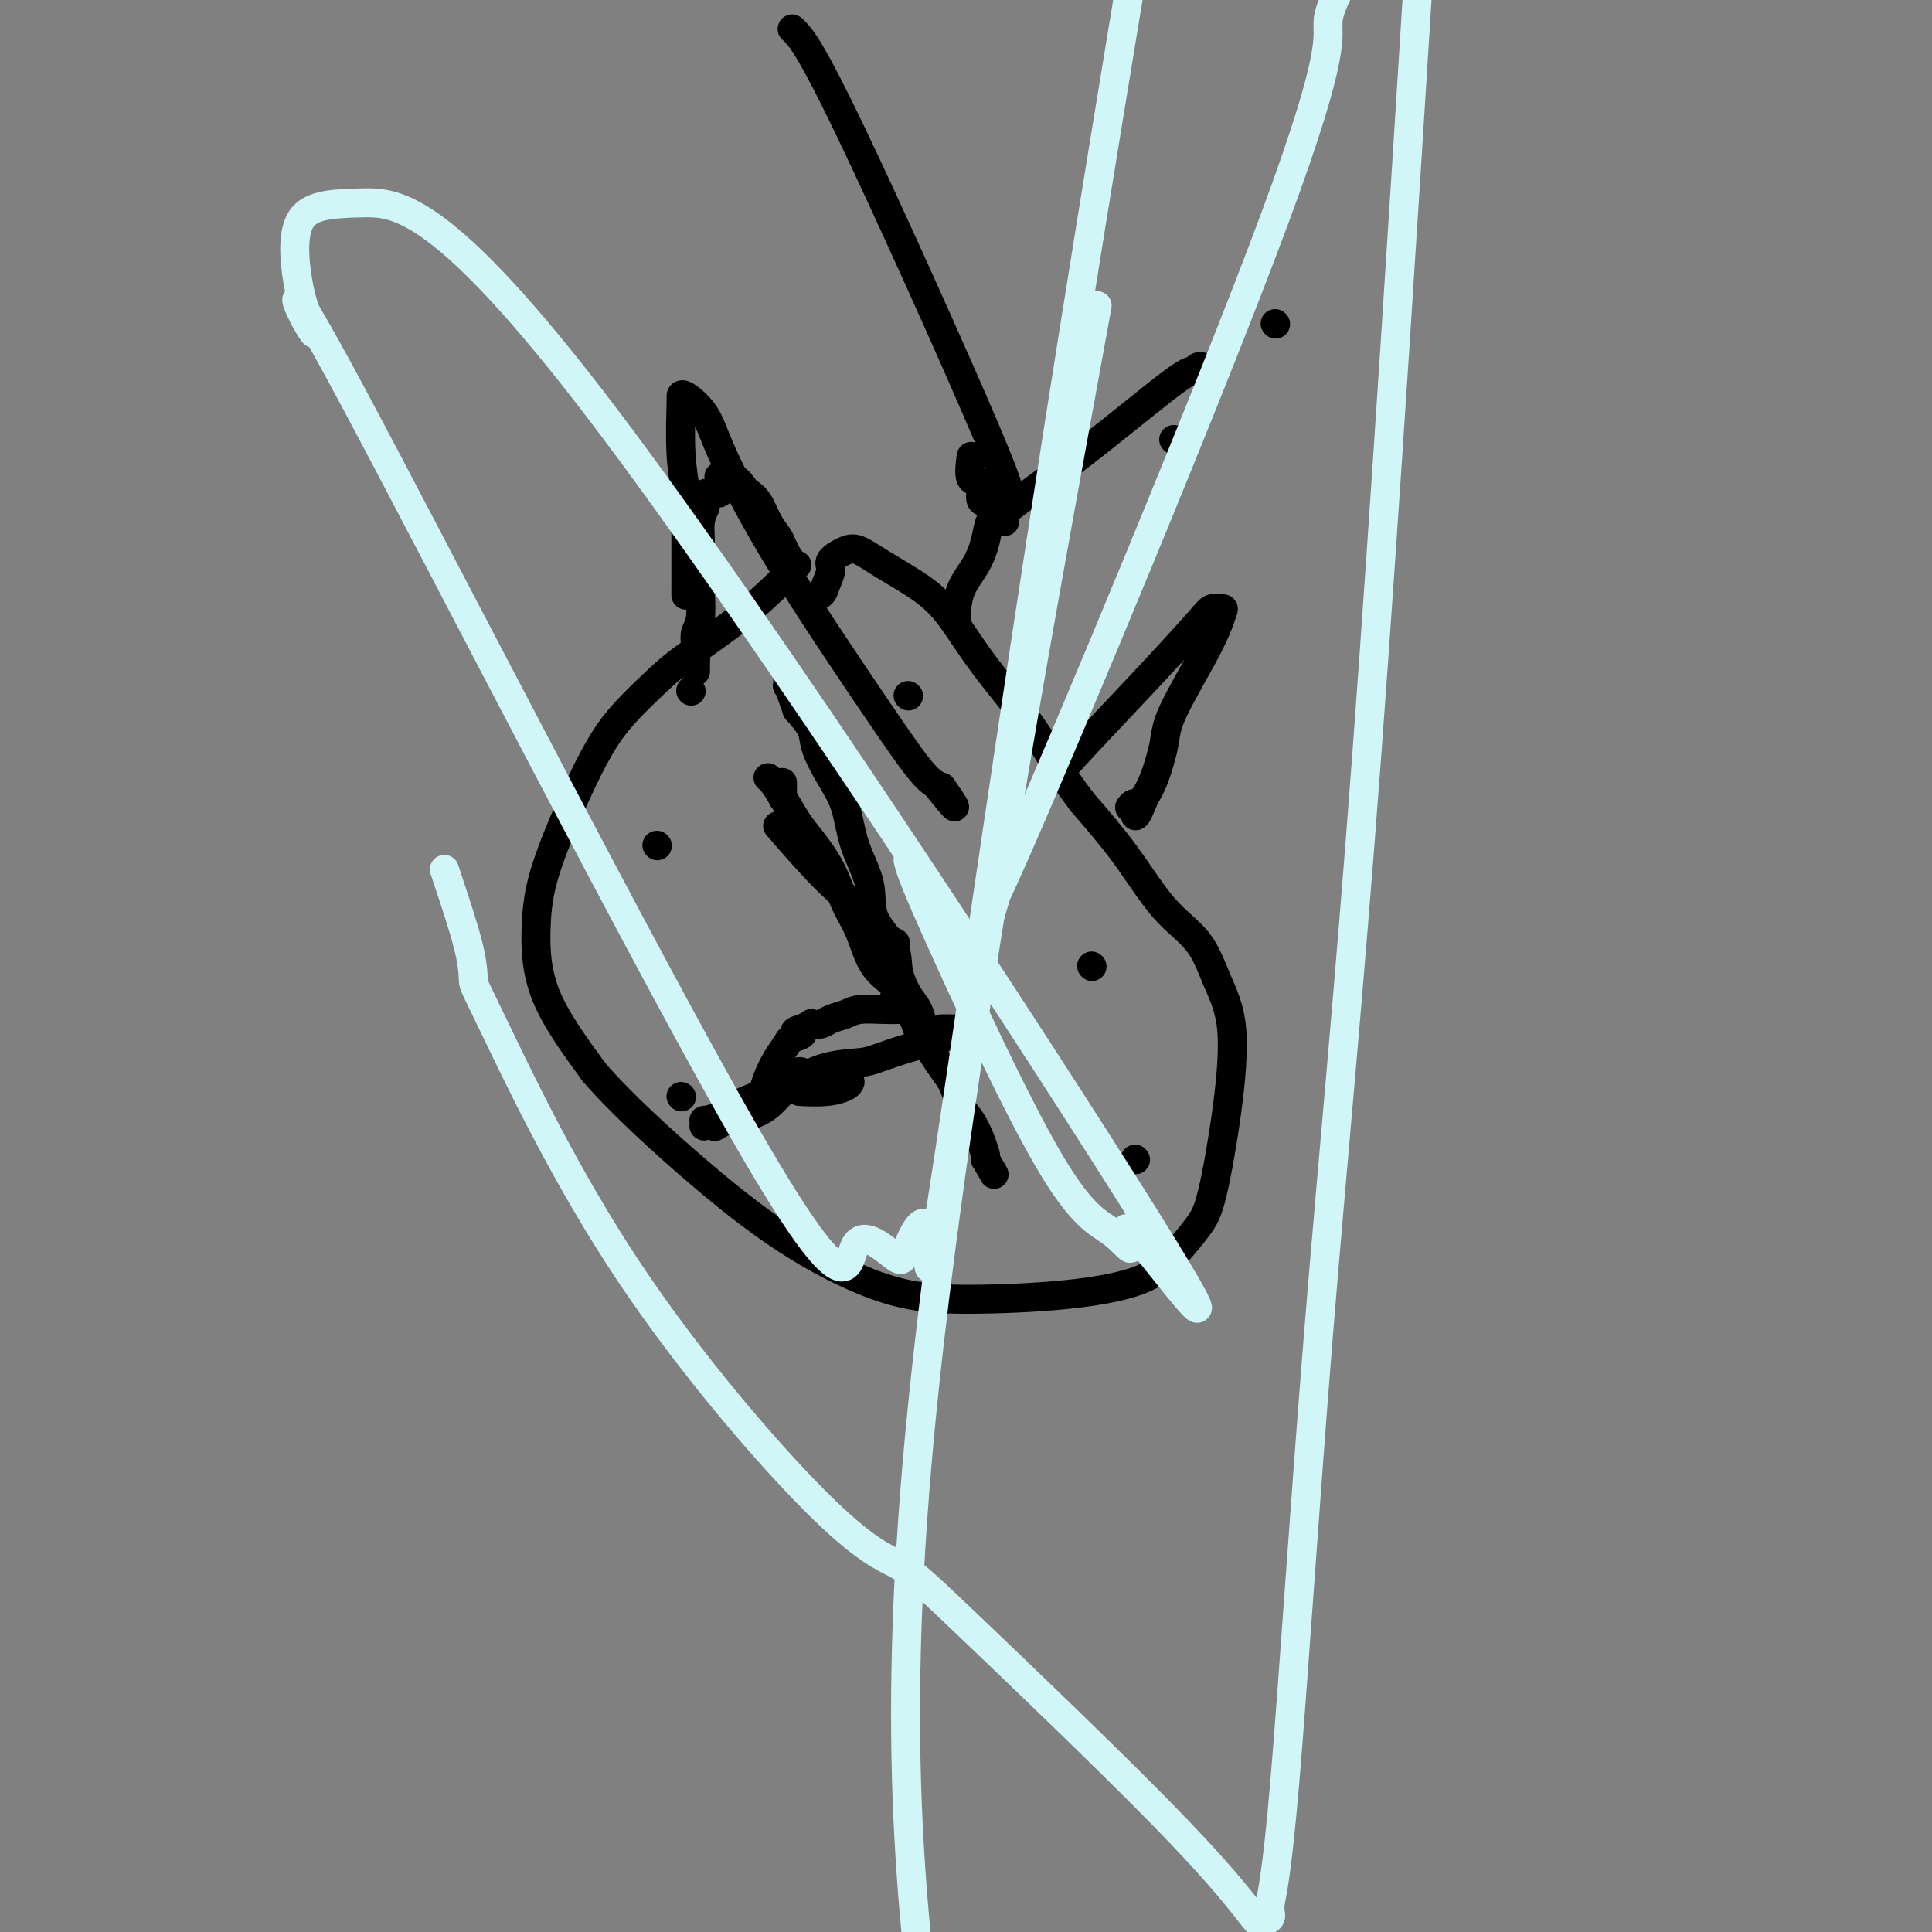<svg viewBox='0 0 400 400' version='1.1' xmlns='http://www.w3.org/2000/svg' xmlns:xlink='http://www.w3.org/1999/xlink'><rect x="0" y="0" width="400" height="400" fill="#808080" stroke="none"/><g fill='none' stroke='#000000' stroke-width='6' stroke-linecap='round' stroke-linejoin='round'><path d='M165,117c-0.246,0.238 -0.492,0.476 -1,1c-0.508,0.524 -1.279,1.335 -3,3c-1.721,1.665 -4.392,4.185 -8,7c-3.608,2.815 -8.153,5.924 -11,8c-2.847,2.076 -3.995,3.118 -6,5c-2.005,1.882 -4.867,4.604 -7,7c-2.133,2.396 -3.538,4.464 -5,7c-1.462,2.536 -2.980,5.539 -5,10c-2.020,4.461 -4.541,10.381 -6,15c-1.459,4.619 -1.854,7.936 -2,12c-0.146,4.064 -0.042,8.875 2,14c2.042,5.125 6.021,10.562 10,16'/><path d='M123,222c5.570,6.458 14.496,14.604 22,21c7.504,6.396 13.587,11.041 20,15c6.413,3.959 13.155,7.233 19,9c5.845,1.767 10.794,2.027 17,2c6.206,-0.027 13.668,-0.342 20,-1c6.332,-0.658 11.535,-1.658 15,-3c3.465,-1.342 5.194,-3.027 7,-5c1.806,-1.973 3.691,-4.233 5,-6c1.309,-1.767 2.044,-3.041 3,-7c0.956,-3.959 2.135,-10.602 3,-17c0.865,-6.398 1.418,-12.552 1,-17c-0.418,-4.448 -1.805,-7.189 -3,-10c-1.195,-2.811 -2.197,-5.692 -4,-8c-1.803,-2.308 -4.409,-4.045 -7,-7c-2.591,-2.955 -5.169,-7.130 -8,-11c-2.831,-3.870 -5.916,-7.435 -9,-11'/><path d='M224,166c-5.467,-7.236 -7.133,-10.827 -10,-15c-2.867,-4.173 -6.935,-8.929 -10,-13c-3.065,-4.071 -5.127,-7.457 -7,-10c-1.873,-2.543 -3.557,-4.245 -6,-6c-2.443,-1.755 -5.645,-3.565 -8,-5c-2.355,-1.435 -3.864,-2.494 -5,-3c-1.136,-0.506 -1.900,-0.458 -3,0c-1.100,0.458 -2.537,1.328 -3,2c-0.463,0.672 0.047,1.147 0,2c-0.047,0.853 -0.652,2.084 -1,3c-0.348,0.916 -0.440,1.516 -1,2c-0.560,0.484 -1.589,0.853 -2,1c-0.411,0.147 -0.206,0.074 0,0'/><path d='M142,123c-0.002,0.366 -0.004,0.733 0,-2c0.004,-2.733 0.015,-8.564 0,-12c-0.015,-3.436 -0.057,-4.475 0,-5c0.057,-0.525 0.212,-0.536 0,-2c-0.212,-1.464 -0.790,-4.382 -1,-8c-0.210,-3.618 -0.053,-7.935 0,-10c0.053,-2.065 0.000,-1.877 0,-2c-0.000,-0.123 0.051,-0.558 1,0c0.949,0.558 2.795,2.110 4,4c1.205,1.890 1.768,4.117 4,9c2.232,4.883 6.134,12.422 12,22c5.866,9.578 13.695,21.194 19,29c5.305,7.806 8.087,11.802 10,14c1.913,2.198 2.956,2.599 4,3'/><path d='M195,163c5.133,7.378 1.467,2.822 0,1c-1.467,-1.822 -0.733,-0.911 0,0'/><path d='M219,161c-0.117,-0.218 -0.234,-0.437 3,-4c3.234,-3.563 9.821,-10.472 15,-16c5.179,-5.528 8.952,-9.677 11,-12c2.048,-2.323 2.370,-2.821 3,-3c0.630,-0.179 1.568,-0.039 2,0c0.432,0.039 0.359,-0.023 0,1c-0.359,1.023 -1.002,3.130 -3,7c-1.998,3.870 -5.350,9.501 -7,13c-1.650,3.499 -1.598,4.865 -2,7c-0.402,2.135 -1.258,5.039 -2,7c-0.742,1.961 -1.371,2.981 -2,4'/><path d='M237,165c-2.560,6.488 -1.958,3.208 -2,2c-0.042,-1.208 -0.726,-0.345 -1,0c-0.274,0.345 -0.137,0.173 0,0'/><path d='M162,162c0.000,0.200 0.000,0.400 0,1c0.000,0.600 0.000,1.600 0,2c0.000,0.400 0.000,0.200 0,0'/><path d='M161,171c3.780,4.354 7.560,8.708 11,12c3.440,3.292 6.541,5.522 8,7c1.459,1.478 1.278,2.206 2,3c0.722,0.794 2.349,1.656 3,2c0.651,0.344 0.325,0.172 0,0'/><path d='M176,224c-0.119,0.310 -0.238,0.619 -1,1c-0.762,0.381 -2.167,0.833 -4,1c-1.833,0.167 -4.095,0.048 -5,0c-0.905,-0.048 -0.452,-0.024 0,0'/><path d='M188,144c0.000,0.000 0.100,0.100 0.1,0.1'/><path d='M208,167c0.000,0.000 0.100,0.100 0.1,0.1'/><path d='M226,200c0.000,0.000 0.100,0.100 0.1,0.1'/><path d='M235,240c0.000,0.000 0.100,0.100 0.1,0.1'/><path d='M194,253c0.000,0.000 0.100,0.100 0.1,0.1'/><path d='M141,227c0.000,0.000 0.100,0.100 0.1,0.1'/><path d='M136,175c0.000,0.000 0.100,0.100 0.1,0.1'/><path d='M143,143c0.000,0.000 0.100,0.100 0.1,0.1'/><path d='M159,161c0.270,0.212 0.540,0.424 1,1c0.460,0.576 1.109,1.518 2,3c0.891,1.482 2.024,3.506 3,5c0.976,1.494 1.796,2.458 3,4c1.204,1.542 2.792,3.662 4,6c1.208,2.338 2.035,4.895 3,7c0.965,2.105 2.068,3.757 3,6c0.932,2.243 1.693,5.075 3,7c1.307,1.925 3.160,2.941 4,4c0.840,1.059 0.669,2.160 1,3c0.331,0.840 1.166,1.420 2,2'/><path d='M188,209c4.955,8.046 2.842,4.161 2,3c-0.842,-1.161 -0.413,0.403 0,1c0.413,0.597 0.811,0.226 1,0c0.189,-0.226 0.170,-0.306 0,-1c-0.170,-0.694 -0.491,-2.003 -1,-3c-0.509,-0.997 -1.205,-1.681 -2,-3c-0.795,-1.319 -1.687,-3.273 -2,-5c-0.313,-1.727 -0.047,-3.227 -1,-5c-0.953,-1.773 -3.125,-3.820 -4,-6c-0.875,-2.180 -0.452,-4.495 -1,-7c-0.548,-2.505 -2.068,-5.201 -3,-8c-0.932,-2.799 -1.277,-5.700 -2,-8c-0.723,-2.300 -1.823,-3.998 -3,-6c-1.177,-2.002 -2.432,-4.308 -3,-6c-0.568,-1.692 -0.448,-2.769 -1,-4c-0.552,-1.231 -1.776,-2.615 -3,-4'/><path d='M165,147c-3.823,-10.691 -0.880,-4.917 0,-3c0.880,1.917 -0.301,-0.022 -1,-1c-0.699,-0.978 -0.914,-0.994 -1,-1c-0.086,-0.006 -0.043,-0.003 0,0'/><path d='M185,207c0.319,0.543 0.638,1.087 1,1c0.362,-0.087 0.768,-0.804 2,1c1.232,1.804 3.289,6.127 5,9c1.711,2.873 3.075,4.294 4,6c0.925,1.706 1.411,3.696 2,5c0.589,1.304 1.282,1.921 2,3c0.718,1.079 1.460,2.619 2,4c0.540,1.381 0.876,2.603 1,3c0.124,0.397 0.035,-0.029 0,0c-0.035,0.029 -0.018,0.515 0,1'/><path d='M204,240c3.167,5.500 1.583,2.750 0,0'/><path d='M186,209c0.207,-0.007 0.413,-0.013 0,0c-0.413,0.013 -1.447,0.046 -3,0c-1.553,-0.046 -3.625,-0.170 -5,0c-1.375,0.170 -2.052,0.633 -3,1c-0.948,0.367 -2.169,0.637 -3,1c-0.831,0.363 -1.274,0.819 -2,1c-0.726,0.181 -1.734,0.087 -2,0c-0.266,-0.087 0.210,-0.168 0,0c-0.210,0.168 -1.105,0.584 -2,1'/><path d='M166,213c-2.982,0.792 -0.438,0.770 0,1c0.438,0.230 -1.231,0.710 -2,1c-0.769,0.290 -0.637,0.388 -1,1c-0.363,0.612 -1.222,1.737 -2,3c-0.778,1.263 -1.477,2.664 -2,4c-0.523,1.336 -0.872,2.605 -1,3c-0.128,0.395 -0.034,-0.086 0,0c0.034,0.086 0.010,0.739 0,1c-0.010,0.261 -0.005,0.131 0,0'/><path d='M163,223c0.344,0.109 0.688,0.219 1,0c0.312,-0.219 0.594,-0.765 1,-1c0.406,-0.235 0.938,-0.159 1,0c0.062,0.159 -0.345,0.399 -1,1c-0.655,0.601 -1.560,1.562 -2,2c-0.440,0.438 -0.417,0.355 -1,1c-0.583,0.645 -1.772,2.020 -3,3c-1.228,0.980 -2.494,1.566 -4,2c-1.506,0.434 -3.253,0.717 -5,1'/><path d='M150,232c-2.808,1.778 -1.827,1.223 -2,1c-0.173,-0.223 -1.501,-0.115 -2,0c-0.499,0.115 -0.171,0.236 0,0c0.171,-0.236 0.184,-0.830 0,-1c-0.184,-0.170 -0.565,0.083 0,0c0.565,-0.083 2.077,-0.502 3,-1c0.923,-0.498 1.258,-1.075 3,-2c1.742,-0.925 4.889,-2.197 7,-3c2.111,-0.803 3.184,-1.136 5,-2c1.816,-0.864 4.376,-2.259 7,-3c2.624,-0.741 5.311,-0.828 7,-1c1.689,-0.172 2.378,-0.427 4,-1c1.622,-0.573 4.177,-1.463 6,-2c1.823,-0.537 2.914,-0.722 4,-1c1.086,-0.278 2.167,-0.651 3,-1c0.833,-0.349 1.416,-0.675 2,-1'/><path d='M197,214c4.297,-1.309 2.041,-1.083 1,-1c-1.041,0.083 -0.867,0.022 -1,0c-0.133,-0.022 -0.574,-0.006 -1,0c-0.426,0.006 -0.836,0.002 -1,0c-0.164,-0.002 -0.082,-0.001 0,0'/><path d='M144,139c-0.008,-0.047 -0.016,-0.094 0,-1c0.016,-0.906 0.057,-2.670 0,-4c-0.057,-1.330 -0.211,-2.224 0,-3c0.211,-0.776 0.788,-1.432 1,-3c0.212,-1.568 0.060,-4.047 0,-6c-0.060,-1.953 -0.026,-3.379 0,-5c0.026,-1.621 0.046,-3.436 0,-5c-0.046,-1.564 -0.156,-2.875 0,-4c0.156,-1.125 0.578,-2.062 1,-3'/><path d='M146,105c0.281,-5.352 -0.017,-1.731 0,-1c0.017,0.731 0.348,-1.426 1,-2c0.652,-0.574 1.623,0.435 2,0c0.377,-0.435 0.159,-2.315 0,-3c-0.159,-0.685 -0.260,-0.177 0,0c0.260,0.177 0.881,0.022 1,0c0.119,-0.022 -0.263,0.089 0,0c0.263,-0.089 1.172,-0.379 2,0c0.828,0.379 1.573,1.428 2,2c0.427,0.572 0.534,0.666 1,1c0.466,0.334 1.291,0.906 2,2c0.709,1.094 1.300,2.710 2,4c0.700,1.290 1.507,2.253 2,3c0.493,0.747 0.671,1.278 1,2c0.329,0.722 0.808,1.635 1,2c0.192,0.365 0.096,0.183 0,0'/><path d='M163,115c1.833,2.667 0.917,1.333 0,0'/><path d='M198,129c-0.037,-0.399 -0.074,-0.798 0,-2c0.074,-1.202 0.258,-3.208 1,-5c0.742,-1.792 2.041,-3.370 3,-5c0.959,-1.630 1.577,-3.313 2,-5c0.423,-1.687 0.652,-3.377 1,-4c0.348,-0.623 0.814,-0.178 1,0c0.186,0.178 0.093,0.089 0,0'/><path d='M206,108c0.000,0.000 0.100,0.100 0.1,0.1'/><path d='M206,108c0.000,0.000 0.100,0.100 0.1,0.1'/><path d='M204,104c-0.483,-0.081 -0.967,-0.163 -1,-1c-0.033,-0.837 0.383,-2.431 0,-3c-0.383,-0.569 -1.565,-0.115 -2,-1c-0.435,-0.885 -0.124,-3.110 0,-4c0.124,-0.890 0.062,-0.445 0,0'/><path d='M208,108c-1.266,0.073 -2.533,0.145 0,-2c2.533,-2.145 8.864,-6.508 16,-12c7.136,-5.492 15.075,-12.113 19,-15c3.925,-2.887 3.836,-2.042 4,-2c0.164,0.042 0.580,-0.721 1,-1c0.420,-0.279 0.844,-0.075 1,0c0.156,0.075 0.045,0.021 0,0c-0.045,-0.021 -0.022,-0.011 0,0'/><path d='M208,102c1.155,0.928 2.309,1.856 -4,-13c-6.309,-14.856 -20.083,-45.498 -28,-62c-7.917,-16.502 -9.978,-18.866 -11,-20c-1.022,-1.134 -1.006,-1.038 -1,-1c0.006,0.038 0.003,0.019 0,0'/><path d='M243,91c0.000,0.000 0.100,0.100 0.1,0.1'/><path d='M264,67c0.000,0.000 0.100,0.100 0.1,0.1'/></g>
<g fill='none' stroke='#D0F6F7' stroke-width='6' stroke-linecap='round' stroke-linejoin='round'><path d='M188,178c0.284,1.427 0.568,2.854 6,15c5.432,12.146 16.011,35.009 23,47c6.989,11.991 10.387,13.108 13,15c2.613,1.892 4.442,4.559 4,3c-0.442,-1.559 -3.153,-7.344 3,0c6.153,7.344 21.171,27.815 0,-6c-21.171,-33.815 -78.531,-121.917 -112,-166c-33.469,-44.083 -43.045,-44.147 -50,-44c-6.955,0.147 -11.287,0.503 -13,4c-1.713,3.497 -0.807,10.134 0,14c0.807,3.866 1.516,4.962 2,6c0.484,1.038 0.742,2.019 1,3'/><path d='M65,69c-2.375,-2.494 -9.814,-20.230 8,13c17.814,33.230 60.880,117.424 82,154c21.120,36.576 20.292,25.534 22,22c1.708,-3.534 5.951,0.441 8,2c2.049,1.559 1.903,0.702 3,-2c1.097,-2.702 3.438,-7.250 4,-3c0.562,4.250 -0.657,17.298 3,-6c3.657,-23.298 12.188,-82.942 21,-140c8.812,-57.058 17.906,-111.529 27,-166'/><path d='M223,86c3.600,-19.689 7.200,-39.378 0,0c-7.200,39.378 -25.200,137.822 -32,205c-6.800,67.178 -2.400,103.089 2,139'/><path d='M203,196c-0.924,2.999 -1.848,5.998 0,0c1.848,-5.998 6.468,-20.994 5,-18c-1.468,2.994 -9.022,23.978 2,-1c11.022,-24.978 40.621,-95.917 54,-132c13.379,-36.083 10.537,-37.309 11,-41c0.463,-3.691 4.232,-9.845 8,-16'/><path d='M293,6c0.879,-14.049 1.758,-28.098 0,0c-1.758,28.098 -6.154,98.344 -10,150c-3.846,51.656 -7.142,84.721 -10,120c-2.858,35.279 -5.276,72.773 -7,93c-1.724,20.227 -2.753,23.187 -3,25c-0.247,1.813 0.288,2.479 0,3c-0.288,0.521 -1.398,0.899 -2,1c-0.602,0.101 -0.697,-0.073 -3,-3c-2.303,-2.927 -6.814,-8.606 -18,-20c-11.186,-11.394 -29.046,-28.503 -39,-38c-9.954,-9.497 -12.002,-11.382 -15,-13c-2.998,-1.618 -6.947,-2.969 -17,-13c-10.053,-10.031 -26.210,-28.740 -39,-48c-12.790,-19.260 -22.212,-39.070 -27,-49c-4.788,-9.930 -4.943,-9.981 -5,-11c-0.057,-1.019 -0.016,-3.005 -1,-7c-0.984,-3.995 -2.992,-9.997 -5,-16'/></g>
</svg>